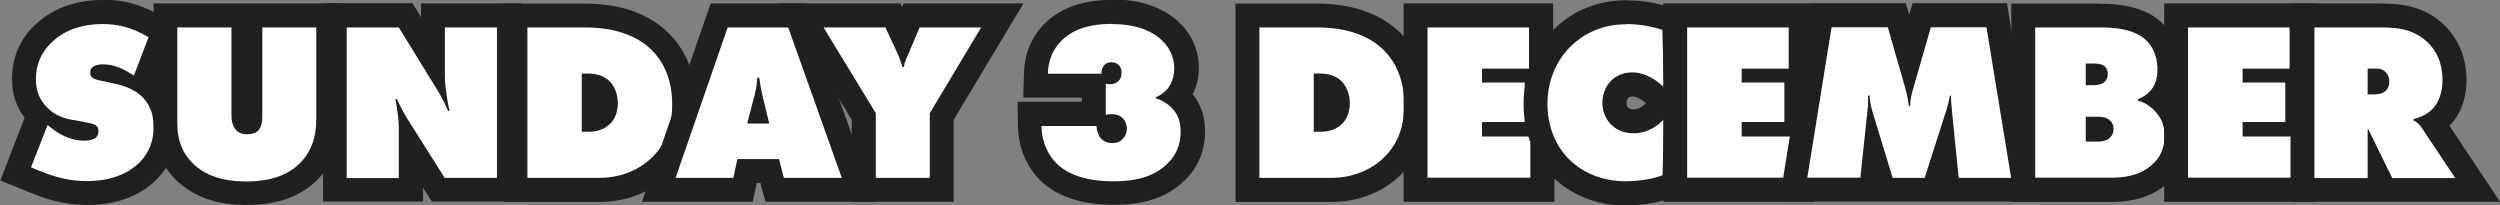 <?xml version="1.0" encoding="UTF-8"?><svg id="Layer_2" xmlns="http://www.w3.org/2000/svg" viewBox="0 0 132.96 10.91"><rect x="0" y="0" width="132.96" height="10.91" fill="#808080" stroke="none"/><defs><style>.cls-1{fill:#fff;}.cls-2{fill:#221f20;}</style></defs><g id="Layer_1-2"><path class="cls-1" d="m4.63,10.27c-1.31,0-2.18-.36-2.89-.64l-.92-.37,1.21-3.12s0,0,0,0c-.51-.52-.76-1.15-.76-1.92,0-.92.33-1.72.97-2.36.79-.81,1.88-1.22,3.23-1.22.63,0,1.6.08,2.76.79l.46.28-1.03,2.7c.14.1.26.2.35.29.53.52.8,1.2.8,2.03,0,.93-.29,1.69-.9,2.32-.54.56-1.55,1.22-3.28,1.22Z"/><path class="cls-2" d="m5.47,1.28c.64,0,1.46.11,2.43.7l-.78,2.04c-.35-.24-.98-.6-1.63-.6-.16,0-.4.02-.55.14-.11.08-.14.17-.14.29,0,.17.02.32.47.42l.92.2c.71.16,1.13.44,1.37.68.5.49.61,1.1.61,1.58,0,.68-.18,1.32-.72,1.88-.46.47-1.32,1.02-2.82,1.02-1.22,0-2.04-.35-2.72-.62l-.26-.11.88-2.25.31.24c.3.23.91.59,1.62.59.4,0,.56-.1.62-.14.13-.11.16-.24.16-.36,0-.07-.01-.19-.1-.28-.1-.1-.25-.13-.55-.19l-.71-.13c-.46-.08-.95-.23-1.39-.68-.41-.42-.58-.9-.58-1.48,0-.74.25-1.38.78-1.91.61-.62,1.51-1.03,2.78-1.03m0-1.28c-1.51,0-2.79.49-3.69,1.41-.76.75-1.14,1.7-1.14,2.8,0,.78.22,1.47.67,2.05l-.84,2.17-.45,1.17,1.16.47.26.11.08.03c.72.29,1.7.69,3.13.69,1.96,0,3.11-.76,3.73-1.41.72-.75,1.08-1.68,1.08-2.77,0-1.26-.54-2.05-1-2.5-.01-.01-.02-.02-.03-.03l.68-1.78.38-1-.91-.55c-.98-.59-1.99-.88-3.09-.88h0Z"/><path class="cls-1" d="m13.13,10.27c-.56,0-2.28,0-3.44-1.26-.61-.65-.9-1.45-.9-2.45V.82h4.15v5.28c0,.2.03.32.08.38,0,0,.03.02.11.02.11,0,.15-.02.16-.02,0-.02,0-.16,0-.37V.82h4.17v5.54c0,1.11-.34,2.02-1.02,2.72-.77.79-1.88,1.19-3.31,1.19Z"/><path class="cls-2" d="m16.82,1.46v4.91c0,.62-.12,1.54-.84,2.28-.82.84-1.97,1-2.85,1-.73,0-2.06-.07-2.97-1.06-.62-.67-.73-1.43-.73-2.02V1.46h2.88v4.64c0,.24.02.58.25.82.16.17.35.22.58.22.3,0,.48-.08.59-.19.22-.22.22-.64.22-.84V1.46h2.89m1.28-1.28h-9.95v6.38c0,1.16.35,2.11,1.07,2.88,1.36,1.46,3.28,1.46,3.91,1.46,1.61,0,2.88-.46,3.77-1.38.8-.82,1.2-1.89,1.2-3.17V.18h0Z"/><polygon class="cls-1" points="23.3 10.09 21.84 7.79 21.84 10.09 17.79 10.09 17.79 .82 21.56 .82 23.01 3.18 23.01 .82 27.07 .82 27.07 10.09 23.3 10.09"/><path class="cls-2" d="m26.43,1.46v8h-2.78l-1.99-3.15c-.18-.29-.4-.71-.55-1.04h-.08c.08.43.18,1.12.18,1.48v2.72h-2.77V1.46h2.77l1.86,3.02c.3.48.49.79.76,1.42h.08c-.12-.5-.25-1.31-.25-1.9V1.46h2.78m1.28-1.28h-5.33v.74l-.08-.14-.37-.61h-4.76v10.55h5.32v-.74l.09.15.38.59h4.76V.18h0Z"/><path class="cls-1" d="m27.41,10.09V.82h3.72c2.13,0,3.34.76,3.99,1.4.58.58,1.27,1.63,1.27,3.34,0,1.35-.4,2.4-1.22,3.22-.47.49-1.55,1.31-3.32,1.31h-4.44Zm4.15-3.75c.14-.03.28-.08.39-.18.16-.14.25-.39.25-.67,0-.35-.14-.61-.27-.74-.09-.09-.22-.15-.37-.18v1.77Z"/><path class="cls-2" d="m31.13,1.46c.67,0,2.38.06,3.54,1.21.52.52,1.08,1.42,1.08,2.89,0,.83-.16,1.9-1.03,2.77-.48.49-1.42,1.13-2.87,1.13h-3.8V1.46h3.08m-.2,5.55h.22c.34,0,.83-.01,1.24-.37.28-.24.47-.65.47-1.15s-.2-.95-.47-1.2c-.35-.32-.8-.38-1.14-.38h-.31v3.11m.2-6.83h-4.36v10.55h5.08c2.01,0,3.23-.95,3.78-1.51.92-.92,1.39-2.16,1.39-3.66,0-1.93-.79-3.13-1.45-3.79-.73-.73-2.09-1.59-4.44-1.59h0Z"/><polygon class="cls-1" points="41.2 10.09 40.94 9.1 39.74 9.1 39.52 10.09 35.04 10.09 38.26 .82 42.37 .82 45.68 10.09 41.2 10.09"/><path class="cls-2" d="m41.92,1.46l2.85,8h-3.08l-.26-1h-2.21l-.22,1h-3.07l2.77-8h3.21m-2.16,5.11h1.16l-.37-1.54c-.07-.31-.12-.61-.16-.9h-.11c-.01.34-.06.61-.13.9l-.4,1.54M42.82.18h-5.02l-.3.86-2.77,8-.59,1.69h5.89l.22-1h.2v.05s.26.95.26.95h5.87l-.61-1.7-2.85-8-.3-.85h0Z"/><polygon class="cls-1" points="45.94 10.09 45.94 6.19 42.66 .82 47.49 .82 48.01 1.93 48.49 .82 53.31 .82 50.09 6.19 50.09 10.09 45.94 10.09"/><path class="cls-2" d="m52.18,1.46l-2.73,4.56v3.44h-2.87v-3.44l-2.78-4.56h3.29l.68,1.46c.05.11.14.34.22.64h.08c.06-.34.14-.46.22-.64l.62-1.46h3.27m2.25-1.28h-6.37l-.08.19-.09-.19h-6.37l1.18,1.94,2.6,4.25v4.36h5.42v-4.36l2.55-4.25,1.16-1.93h0Z"/><path class="cls-1" d="m59.18,10.27c-1.93,0-2.95-.63-3.47-1.16-.28-.28-.94-1.08-.96-2.4v-.65s3.41,0,3.41,0v-1.5h-3.1l.02-.65c.03-1.1.54-2.03,1.44-2.62.66-.43,1.54-.66,2.62-.66,1.66,0,2.6.56,3.1,1.04.75.71.86,1.52.86,1.94,0,.76-.3,1.25-.5,1.5.06.05.11.1.16.15.46.46.68,1.02.68,1.75,0,.85-.3,1.57-.89,2.15-1.12,1.12-2.69,1.12-3.36,1.12Zm-.23-3.55c0,.11.05.19.07.21.02.02.06.03.12.03.08,0,.1-.02.11-.03.03-.14.01-.19-.01-.22h0s-.06-.01-.13-.01c-.05,0-.1,0-.15.02h0Z"/><path class="cls-2" d="m59.13,1.28c1.42,0,2.22.44,2.66.86.52.49.66,1.06.66,1.48,0,.52-.18.9-.38,1.13-.17.18-.38.34-.6.42v.06c.36.11.64.3.83.49.34.34.49.73.49,1.29,0,.68-.24,1.25-.7,1.69-.89.89-2.16.94-2.91.94-1.75,0-2.6-.55-3.01-.97-.38-.38-.77-1.07-.78-1.97h2.93c0,.3.12.56.28.71.12.12.31.2.55.2.28,0,.46-.11.56-.22.13-.13.22-.32.22-.54,0-.2-.07-.4-.19-.54-.17-.18-.4-.24-.62-.24-.11,0-.22.02-.31.04v-1.66c.07.02.14.03.21.03.17,0,.33-.05.44-.15.13-.11.19-.26.19-.49,0-.14-.05-.29-.17-.4-.08-.08-.22-.13-.38-.13-.16,0-.29.07-.36.14-.1.1-.17.28-.16.47h-2.85c.01-.47.14-1.44,1.15-2.1.71-.47,1.62-.55,2.27-.55m0-1.28c-1.2,0-2.2.26-2.97.76-1.07.7-1.69,1.82-1.72,3.13l-.04,1.31h3.12v.22h-3.42l.02,1.29c.01,1.09.43,2.13,1.15,2.85.59.61,1.76,1.34,3.91,1.34.69,0,2.51,0,3.82-1.31.7-.68,1.07-1.58,1.07-2.59,0-.79-.22-1.44-.66-1.98.22-.42.33-.91.33-1.42,0-.9-.37-1.75-1.05-2.4-.59-.56-1.68-1.22-3.54-1.22h0Z"/><path class="cls-1" d="m66.34,10.09V.82h3.72c2.13,0,3.34.76,3.99,1.4.58.58,1.27,1.63,1.27,3.34,0,1.35-.4,2.4-1.22,3.22-.47.49-1.55,1.31-3.32,1.31h-4.44Zm4.15-3.75c.14-.03.28-.08.39-.18.16-.14.25-.39.25-.67,0-.35-.14-.61-.27-.74-.09-.09-.22-.15-.37-.18v1.77Z"/><path class="cls-2" d="m70.06,1.46c.67,0,2.38.06,3.54,1.21.52.52,1.08,1.42,1.08,2.89,0,.83-.16,1.9-1.03,2.77-.48.49-1.42,1.13-2.87,1.13h-3.8V1.46h3.08m-.2,5.55h.22c.34,0,.83-.01,1.24-.37.28-.24.47-.65.47-1.15s-.2-.95-.47-1.2c-.35-.32-.8-.38-1.14-.38h-.31v3.11m.2-6.83h-4.36v10.55h5.08c2.01,0,3.23-.95,3.78-1.51.92-.92,1.39-2.16,1.39-3.66,0-1.93-.79-3.13-1.45-3.79-.73-.73-2.09-1.59-4.44-1.59h0Z"/><polygon class="cls-1" points="75.28 10.09 75.28 .82 81.96 .82 81.96 4.29 81.73 4.29 81.73 6.62 82.03 6.62 82.03 10.09 75.28 10.09"/><path class="cls-2" d="m81.32,1.46v2.19h-2.5v.74h2.27v2.1h-2.27v.77h2.57v2.19h-5.47V1.46h5.4m1.28-1.28h-7.95v10.55h8.02v-4.75h-.3v-1.06h.23V.18h0Z"/><path class="cls-1" d="m86.4,10.27c-1.3,0-2.54-.49-3.4-1.35-.86-.84-1.35-2.08-1.35-3.4s.49-2.58,1.38-3.48c.92-.92,2.12-1.4,3.48-1.4.71,0,1.44.12,2.11.35l.42.14.1,3.54.05-.05-.02.87.02.73-.04-.04-.1,3.58-.4.15c-.86.33-1.86.37-2.24.37Zm.41-5.79c-.27,0-.53.1-.7.29-.16.17-.25.43-.25.71s.1.52.27.69c.2.19.44.28.75.28.59,0,1-.38,1.15-.55l.4-.44-.37-.37c-.14-.14-.65-.6-1.24-.6Z"/><path class="cls-2" d="m86.5,1.28c.6,0,1.27.1,1.91.31l.08,3.05c-.34-.34-.96-.79-1.69-.79-.46,0-.88.18-1.16.49-.28.3-.42.72-.42,1.14s.16.85.47,1.15c.24.23.61.46,1.19.46.82,0,1.38-.49,1.62-.76l-.08,2.99c-.75.29-1.64.32-2.01.32-1.04,0-2.16-.37-2.95-1.16-.76-.74-1.16-1.82-1.16-2.95,0-1.23.47-2.29,1.2-3.03.56-.56,1.52-1.21,3.02-1.21m0-1.28c-1.53,0-2.89.55-3.92,1.59-1.02,1.03-1.57,2.43-1.57,3.94s.56,2.89,1.54,3.86c.97.97,2.37,1.53,3.84,1.53.52,0,1.54-.05,2.47-.41l.8-.3.02-.85.05-1.67.13.13-.06-2.31.07-2.58-.14.15-.04-1.51-.02-.89-.84-.29c-.73-.25-1.53-.38-2.32-.38h0Zm.37,5.81c-.18,0-.25-.05-.31-.1-.04-.04-.07-.13-.07-.23,0-.13.04-.23.08-.28.04-.05.13-.08.22-.08.23,0,.53.18.73.36-.1.11-.34.32-.66.32h0Z"/><polygon class="cls-1" points="89.1 10.09 89.1 .82 95.77 .82 95.77 4.29 95.54 4.29 95.54 6.62 95.84 6.62 95.84 10.09 89.1 10.09"/><path class="cls-2" d="m95.13,1.46v2.19h-2.5v.74h2.27v2.1h-2.27v.77h2.57v2.19h-5.47V1.46h5.4m1.28-1.28h-7.95v10.55h8.02v-4.75h-.3v-1.06h.23V.18h0Z"/><polygon class="cls-1" points="103.59 10.09 103.41 8.29 102.83 10.09 100.19 10.09 99.69 8.46 99.52 10.09 95.38 10.09 96.88 .82 100.89 .82 101.55 3.12 102.21 .82 106.19 .82 107.71 10.09 103.59 10.09"/><path class="cls-2" d="m105.65,1.46l1.31,8h-2.79l-.36-3.59c-.02-.28-.05-.46-.05-.79h-.05c-.04.2-.11.52-.16.67l-1.19,3.71h-1.7l-1.07-3.5c-.08-.29-.14-.54-.16-.88h-.08c0,.16,0,.47-.01.62l-.4,3.75h-2.82l1.29-8h2.99l.94,3.27c.12.42.17.82.18.92h.07c.01-.35.06-.59.16-.92l.94-3.27h2.96m1.08-1.28h-5.01l-.18.62-.18-.62h-5.03l-.17,1.07-1.29,8-.24,1.48h13.83l-.24-1.48-1.31-8-.17-1.07h0Z"/><path class="cls-1" d="m107.61,10.09V.82h4.13c1.3,0,2.22.28,2.82.85.3.28.81.92.81,2.02,0,.23,0,.91-.48,1.5-.02.02-.04.04-.05.06.04.04.09.08.13.12.53.51.79,1.12.79,1.85,0,.87-.33,1.59-.99,2.12-.94.75-2.08.75-2.45.75h-4.7Zm3.96-3.21c.13,0,.19-.02.21-.03h0s-.09-.01-.21-.01v.04Z"/><path class="cls-2" d="m111.74,1.46c.68,0,1.75.07,2.39.67.19.18.61.66.61,1.56,0,.3-.04.73-.34,1.1-.16.19-.41.38-.7.49v.07c.31.08.58.24.83.48.4.38.59.82.59,1.39,0,.62-.2,1.18-.76,1.62-.67.54-1.49.61-2.05.61h-4.07V1.46h3.49m-.8,3.07h.46c.17,0,.42-.05.55-.18.07-.07.16-.2.16-.42,0-.23-.11-.36-.18-.42-.16-.12-.42-.13-.53-.13h-.46v1.15m0,3h.59c.17,0,.42-.01.61-.13.14-.1.28-.28.28-.54,0-.2-.08-.37-.22-.48-.19-.16-.48-.17-.64-.17h-.62v1.32m.8-7.34h-4.76v10.55h5.34c1.17,0,2.1-.29,2.85-.89.81-.65,1.23-1.55,1.23-2.61,0-.78-.25-1.47-.73-2.04.35-.64.35-1.26.35-1.49,0-1.34-.64-2.13-1.02-2.49-.72-.68-1.79-1.02-3.26-1.02h0Z"/><polygon class="cls-1" points="115.74 10.09 115.74 .82 122.41 .82 122.41 4.29 122.18 4.29 122.18 6.62 122.48 6.62 122.48 10.09 115.74 10.09"/><path class="cls-2" d="m121.77,1.46v2.19h-2.5v.74h2.27v2.1h-2.27v.77h2.57v2.19h-5.47V1.46h5.4m1.28-1.28h-7.95v10.55h8.02v-4.75h-.3v-1.06h.23V.18h0Z"/><path class="cls-1" d="m126.83,10.09l-.27-.55v.55h-4.11V.82h4.25c.93,0,2,.12,2.9,1.01.63.63.94,1.44.94,2.42,0,.74-.2,1.36-.59,1.83-.15.18-.33.34-.54.48l2.35,3.53h-4.93Z"/><path class="cls-2" d="m126.7,1.46c.84,0,1.71.1,2.45.83.41.41.75,1.02.75,1.97,0,.71-.22,1.15-.44,1.43-.24.3-.64.54-1.1.64v.07c.16.08.31.2.42.37l1.8,2.7h-3.35l-1.15-2.34c-.04-.08-.07-.12-.11-.25l-.05.02v2.57h-2.83V1.46h3.61m-.78,3.56h.34c.17,0,.43-.02.61-.18.1-.08.2-.24.2-.49,0-.18-.05-.36-.16-.48-.1-.11-.25-.22-.49-.22h-.5v1.37m.78-4.84h-4.88v10.55h11.14l-1.32-1.98-1.37-2.06c.07-.07.13-.14.19-.21.32-.39.72-1.11.72-2.22s-.39-2.13-1.13-2.87c-1.07-1.07-2.35-1.2-3.35-1.2h0Z"/></g></svg>